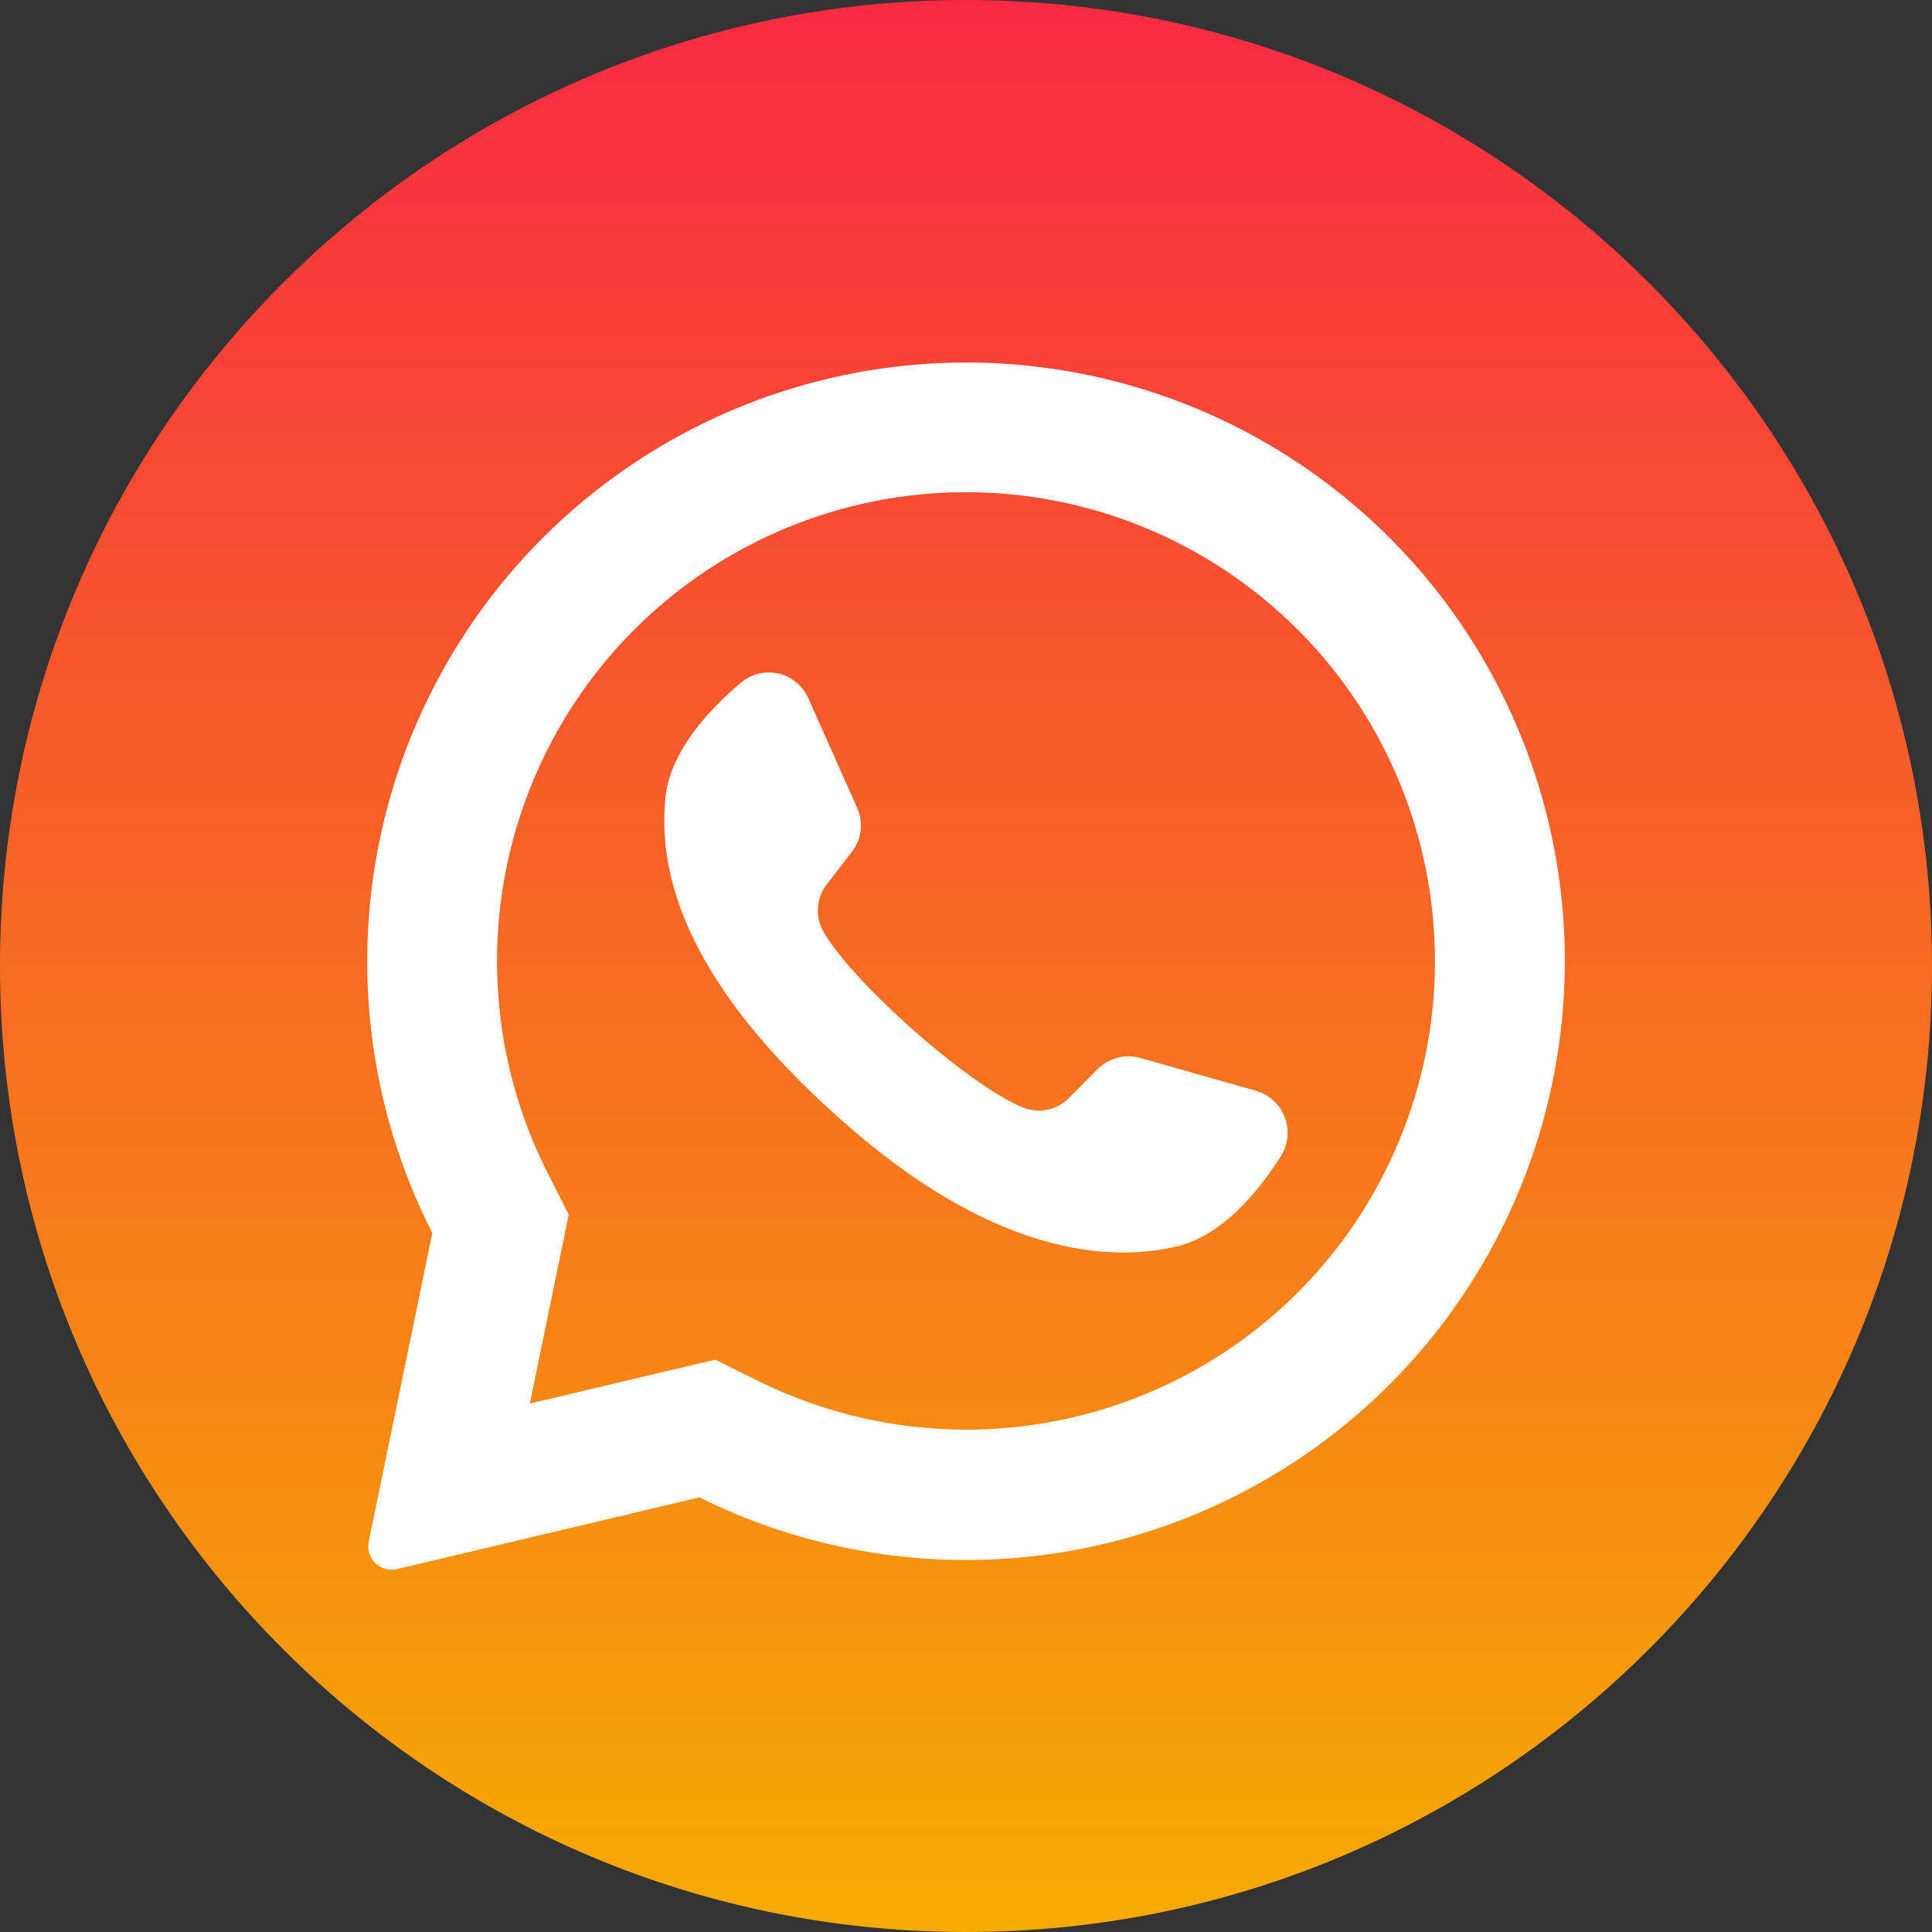 <?xml version="1.0" encoding="UTF-8"?> <svg xmlns="http://www.w3.org/2000/svg" width="42" height="42" viewBox="0 0 42 42" fill="none"><rect x="0" y="0" width="42" height="42" fill="#333333" stroke="none"/><g clip-path="url(#clip0_399_135)"><path d="M21 42C32.598 42 42 32.598 42 21C42 9.402 32.598 0 21 0C9.402 0 0 9.402 0 21C0 32.598 9.402 42 21 42Z" fill="url(#paint0_linear_399_135)"></path><path d="M30.259 11.741C28.074 9.534 25.173 8.181 22.078 7.925C18.983 7.669 15.899 8.528 13.381 10.346C10.864 12.164 9.079 14.822 8.348 17.84C7.618 20.858 7.99 24.038 9.398 26.806L8.016 33.514C8.001 33.581 8.001 33.65 8.015 33.717C8.028 33.784 8.055 33.847 8.095 33.903C8.152 33.988 8.234 34.053 8.329 34.09C8.425 34.127 8.529 34.135 8.629 34.111L15.204 32.552C17.964 33.924 21.121 34.273 24.114 33.535C27.107 32.797 29.741 31.022 31.548 28.525C33.354 26.027 34.216 22.97 33.98 19.896C33.745 16.823 32.426 13.933 30.259 11.741ZM28.209 28.102C26.698 29.609 24.751 30.604 22.644 30.947C20.536 31.289 18.375 30.962 16.463 30.011L15.547 29.558L11.517 30.512L11.528 30.462L12.364 26.405L11.915 25.52C10.938 23.602 10.594 21.424 10.931 19.298C11.268 17.172 12.269 15.208 13.791 13.686C15.703 11.774 18.296 10.7 21 10.7C23.704 10.7 26.297 11.774 28.209 13.686C28.226 13.704 28.243 13.722 28.262 13.738C30.15 15.655 31.204 18.24 31.195 20.931C31.185 23.622 30.112 26.199 28.209 28.102Z" fill="white"></path><path d="M27.851 25.126C27.357 25.904 26.577 26.856 25.596 27.092C23.878 27.508 21.241 27.107 17.96 24.047L17.919 24.012C15.034 21.337 14.285 19.11 14.466 17.344C14.566 16.342 15.402 15.435 16.106 14.843C16.217 14.748 16.349 14.681 16.491 14.646C16.633 14.611 16.781 14.61 16.924 14.642C17.067 14.675 17.2 14.741 17.312 14.834C17.425 14.927 17.514 15.046 17.573 15.18L18.635 17.566C18.704 17.721 18.73 17.891 18.709 18.059C18.689 18.228 18.622 18.387 18.518 18.521L17.981 19.217C17.866 19.361 17.797 19.536 17.782 19.72C17.767 19.904 17.807 20.088 17.898 20.248C18.198 20.776 18.919 21.551 19.718 22.27C20.616 23.081 21.611 23.823 22.241 24.076C22.41 24.145 22.595 24.162 22.773 24.124C22.951 24.087 23.114 23.997 23.241 23.866L23.864 23.238C23.984 23.12 24.133 23.035 24.297 22.993C24.46 22.951 24.632 22.954 24.794 23L27.317 23.716C27.456 23.758 27.583 23.832 27.69 23.932C27.796 24.031 27.878 24.154 27.929 24.29C27.981 24.426 28.001 24.572 27.987 24.717C27.974 24.862 27.927 25.002 27.851 25.126Z" fill="white"></path></g><defs><linearGradient id="paint0_linear_399_135" x1="21" y1="0" x2="21" y2="42" gradientUnits="userSpaceOnUse"><stop stop-color="#F82A43"></stop><stop offset="1" stop-color="#F6AB02"></stop></linearGradient><clipPath id="clip0_399_135"><rect width="42" height="42" fill="white"></rect></clipPath></defs></svg> 